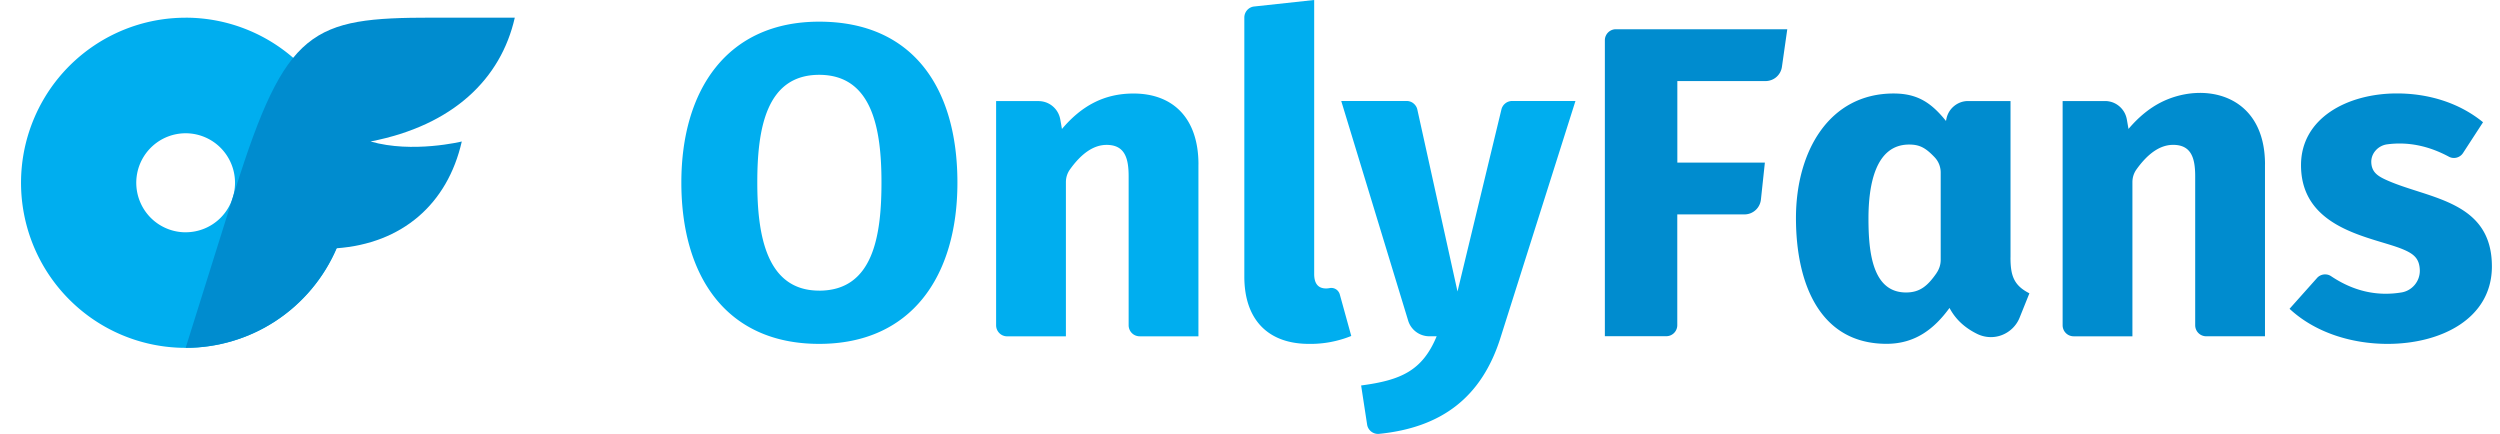 <?xml version="1.0" encoding="UTF-8" standalone="no"?>
<svg viewBox="-3.98 0.26 803.63 140.42" xmlns="http://www.w3.org/2000/svg" width="2500" height="434"><path d="M53.46 5.98c6.99 0 13.92 1.38 20.38 4.07 6.46 2.68 12.33 6.62 17.27 11.58s8.87 10.85 11.54 17.33a53.453 53.453 0 0 1 4.05 20.44c0 21.6-12.97 41.08-32.87 49.34-19.9 8.27-42.8 3.7-58.03-11.58C.57 81.89-3.98 58.91 4.26 38.96 12.5 19 31.92 5.99 53.45 5.99zm0 69.43a15.927 15.927 0 0 0 11.31-4.68 16.1 16.1 0 0 0 3.46-5.2c.8-1.95 1.21-4.03 1.21-6.13 0-6.48-3.89-12.32-9.86-14.8s-12.84-1.11-17.41 3.47-5.94 11.47-3.46 17.46a15.97 15.97 0 0 0 14.76 9.89z" fill="#00aeef"/><path d="M113.31 46.04c13.53 3.91 29.5 0 29.5 0-4.63 20.3-19.33 33.01-40.52 34.55-2.04 4.76-4.77 9.19-8.09 13.16s-7.2 7.43-11.51 10.28c-4.32 2.85-9.02 5.05-13.97 6.53s-10.09 2.24-15.25 2.23l15.97-50.93C85.86 9.51 94.28 5.97 133.22 5.97h26.74c-4.47 19.76-19.89 34.86-46.65 40.06z" fill="#008ccf"/><path d="M303.17 59.34c0 30.39-14.96 52.18-44.73 52.18-29.98 0-44.59-21.82-44.59-52.2 0-30.03 14.84-52.05 44.59-52.05 30.38 0 44.74 21.51 44.73 52.08zM258.44 94.3c17.38 0 20.16-17.51 20.16-34.98 0-17.36-2.95-34.85-20.16-34.85s-20.02 17.6-20.02 34.84c0 17.11 2.98 34.98 20.02 34.98zm122.71-40.85v55.62h-19.01c-.47 0-.93-.09-1.37-.27a3.49 3.49 0 0 1-1.16-.78c-.33-.33-.6-.73-.77-1.16-.18-.43-.27-.9-.27-1.37V57.32c0-5.88-1.23-10.18-7.14-10.18-4.13 0-8.11 2.68-11.93 8.06a7.06 7.06 0 0 0-.93 1.93c-.1.34-.18.69-.23 1.05-.05.35-.07.71-.07 1.07v49.83h-19.01c-.47 0-.93-.09-1.37-.27a3.49 3.49 0 0 1-1.16-.78 3.597 3.597 0 0 1-1.04-2.53V32.97h13.72c.83 0 1.66.15 2.45.43.78.29 1.51.71 2.15 1.25s1.18 1.19 1.59 1.91c.42.73.7 1.52.85 2.34l.54 3.09c6.22-7.34 13.47-11.47 23.15-11.47 12.72 0 21.01 7.89 21.02 22.94zm43.57 40.03c.35.07.68.21.97.4.3.19.55.44.76.73s.36.61.45.95l3.7 13.4c-1.09.44-2.19.83-3.32 1.15-1.12.33-2.26.6-3.42.82-1.15.22-2.31.37-3.48.47s-2.34.14-3.51.12c-12.78 0-20.87-7.4-20.87-21.79V5.92a3.607 3.607 0 0 1 .92-2.39c.29-.33.64-.6 1.03-.8s.81-.33 1.25-.37l19.4-2.1v88.6c-.01 3.15 1.28 4.73 3.86 4.73.1 0 .2-.01.31-.01.1-.01.2-.01.31-.03.1-.01.2-.02.3-.04.1-.01.2-.03.3-.05.35-.06.7-.05 1.05.02zm78.41-60.53l-24.15 76.27c-6.15 19.82-19.4 29.41-39.42 31.42-.45.04-.9-.01-1.33-.14s-.83-.34-1.19-.62c-.35-.28-.65-.62-.88-1.02-.23-.39-.37-.82-.44-1.27l-1.93-12.61c12.84-1.7 19.81-4.74 24.44-15.92h-2.42c-.76 0-1.51-.13-2.23-.37s-1.4-.59-2.01-1.05c-.61-.45-1.14-1-1.58-1.62s-.77-1.31-.99-2.04l-21.65-71.05h21.14c.4 0 .8.07 1.19.2.38.13.74.33 1.05.59.31.25.58.56.8.9.21.34.37.72.45 1.12l12.99 58.83 14.21-58.9c.09-.39.25-.76.47-1.09.21-.34.48-.63.8-.88.31-.25.66-.44 1.04-.57s.77-.2 1.17-.2h20.48z" fill="#00aeef"/><path d="M512.92 11.93c.18-.43.44-.83.77-1.16s.73-.6 1.16-.78.9-.27 1.37-.27h55.45l-1.73 12.17c-.09.63-.3 1.25-.6 1.81-.31.56-.71 1.06-1.19 1.48s-1.04.75-1.64.97-1.23.34-1.87.34H536.1v26.39h28.32l-1.28 11.96c-.07.65-.26 1.29-.56 1.87-.3.59-.7 1.11-1.19 1.55s-1.05.78-1.66 1.02c-.61.23-1.26.35-1.92.35h-21.73v35.83c0 .47-.09.94-.27 1.37s-.44.83-.77 1.16-.73.6-1.16.78-.9.27-1.37.27h-19.86V13.28c0-.47.09-.94.27-1.37zm130.97 71.62c0 5.85 1.05 9.05 6.12 11.61l-3.17 7.88c-.51 1.27-1.28 2.43-2.26 3.39s-2.14 1.72-3.42 2.22-2.64.73-4.01.67c-1.37-.05-2.71-.39-3.95-.98-3.77-1.84-6.94-4.48-9.04-8.45-4.98 6.83-11.15 11.61-20.38 11.61-21.39 0-29.3-19.2-29.3-40.71 0-21.59 10.76-40.28 31.59-40.28 7.72 0 12.18 2.97 16.95 8.89l.14-.69a7.109 7.109 0 0 1 2.48-4.13c.63-.52 1.35-.93 2.12-1.21s1.59-.42 2.41-.42h13.73v50.61zm-23.92 5.03c.21-.3.4-.62.56-.95s.3-.67.42-1.02c.11-.35.2-.71.26-1.07s.09-.73.1-1.1V56.07c0-.45-.04-.9-.13-1.34a7.3 7.3 0 0 0-.37-1.29 7.128 7.128 0 0 0-1.43-2.26c-2.99-3.16-4.94-4.15-8.29-4.15-10.89 0-13.15 13-13.15 23.93s1.29 23.93 12.15 23.93c4.47 0 6.99-2.1 9.89-6.29zm106.26-35.14v55.62h-19.01c-.47 0-.93-.09-1.37-.27a3.49 3.49 0 0 1-1.16-.78c-.33-.33-.6-.73-.77-1.16-.18-.43-.27-.9-.27-1.37V57.31c0-5.88-1.24-10.18-7.15-10.18-4.13 0-8.11 2.68-11.93 8.06a7.06 7.06 0 0 0-.93 1.93c-.1.34-.18.69-.23 1.05-.05.35-.07.71-.07 1.07v49.83h-19.01c-.47 0-.93-.09-1.37-.27a3.49 3.49 0 0 1-1.16-.78c-.33-.33-.6-.73-.77-1.16-.18-.43-.27-.9-.27-1.37V32.95h13.72c.83 0 1.66.15 2.45.43.78.29 1.51.71 2.15 1.25s1.18 1.19 1.6 1.91c.42.73.7 1.52.85 2.34l.54 3.1c3.24-3.82 6.74-6.69 10.5-8.6 13.58-6.88 33.66-2.95 33.67 20.07zm73.42 32.99c0 17.01-16.58 25.09-33.73 25.09-11.41 0-23.31-3.51-31.74-11.35l8.86-9.93c.27-.32.6-.58.97-.78s.77-.33 1.18-.39.84-.04 1.24.04c.41.09.8.25 1.15.48 7.21 4.85 14.83 6.61 22.86 5.28.83-.14 1.62-.43 2.34-.85a7.08 7.08 0 0 0 3.14-3.78c.28-.79.42-1.63.41-2.47-.1-3.81-1.85-5.35-5.57-6.89-9.55-3.95-32.87-6.23-32.87-27.17 0-15.3 15.11-23.22 31.02-23.22 10.02 0 20.04 2.91 27.87 9.32l-6.44 9.91c-.23.37-.53.69-.88.95s-.74.45-1.16.57-.86.15-1.29.11-.85-.17-1.24-.37c-6.61-3.56-13.28-4.91-20-4.02-2.93.38-5.29 2.94-5.14 5.9.16 3.26 2.25 4.5 5.42 5.88 13.45 5.87 33.59 6.59 33.6 27.69z" fill="#008ccf"/></svg>